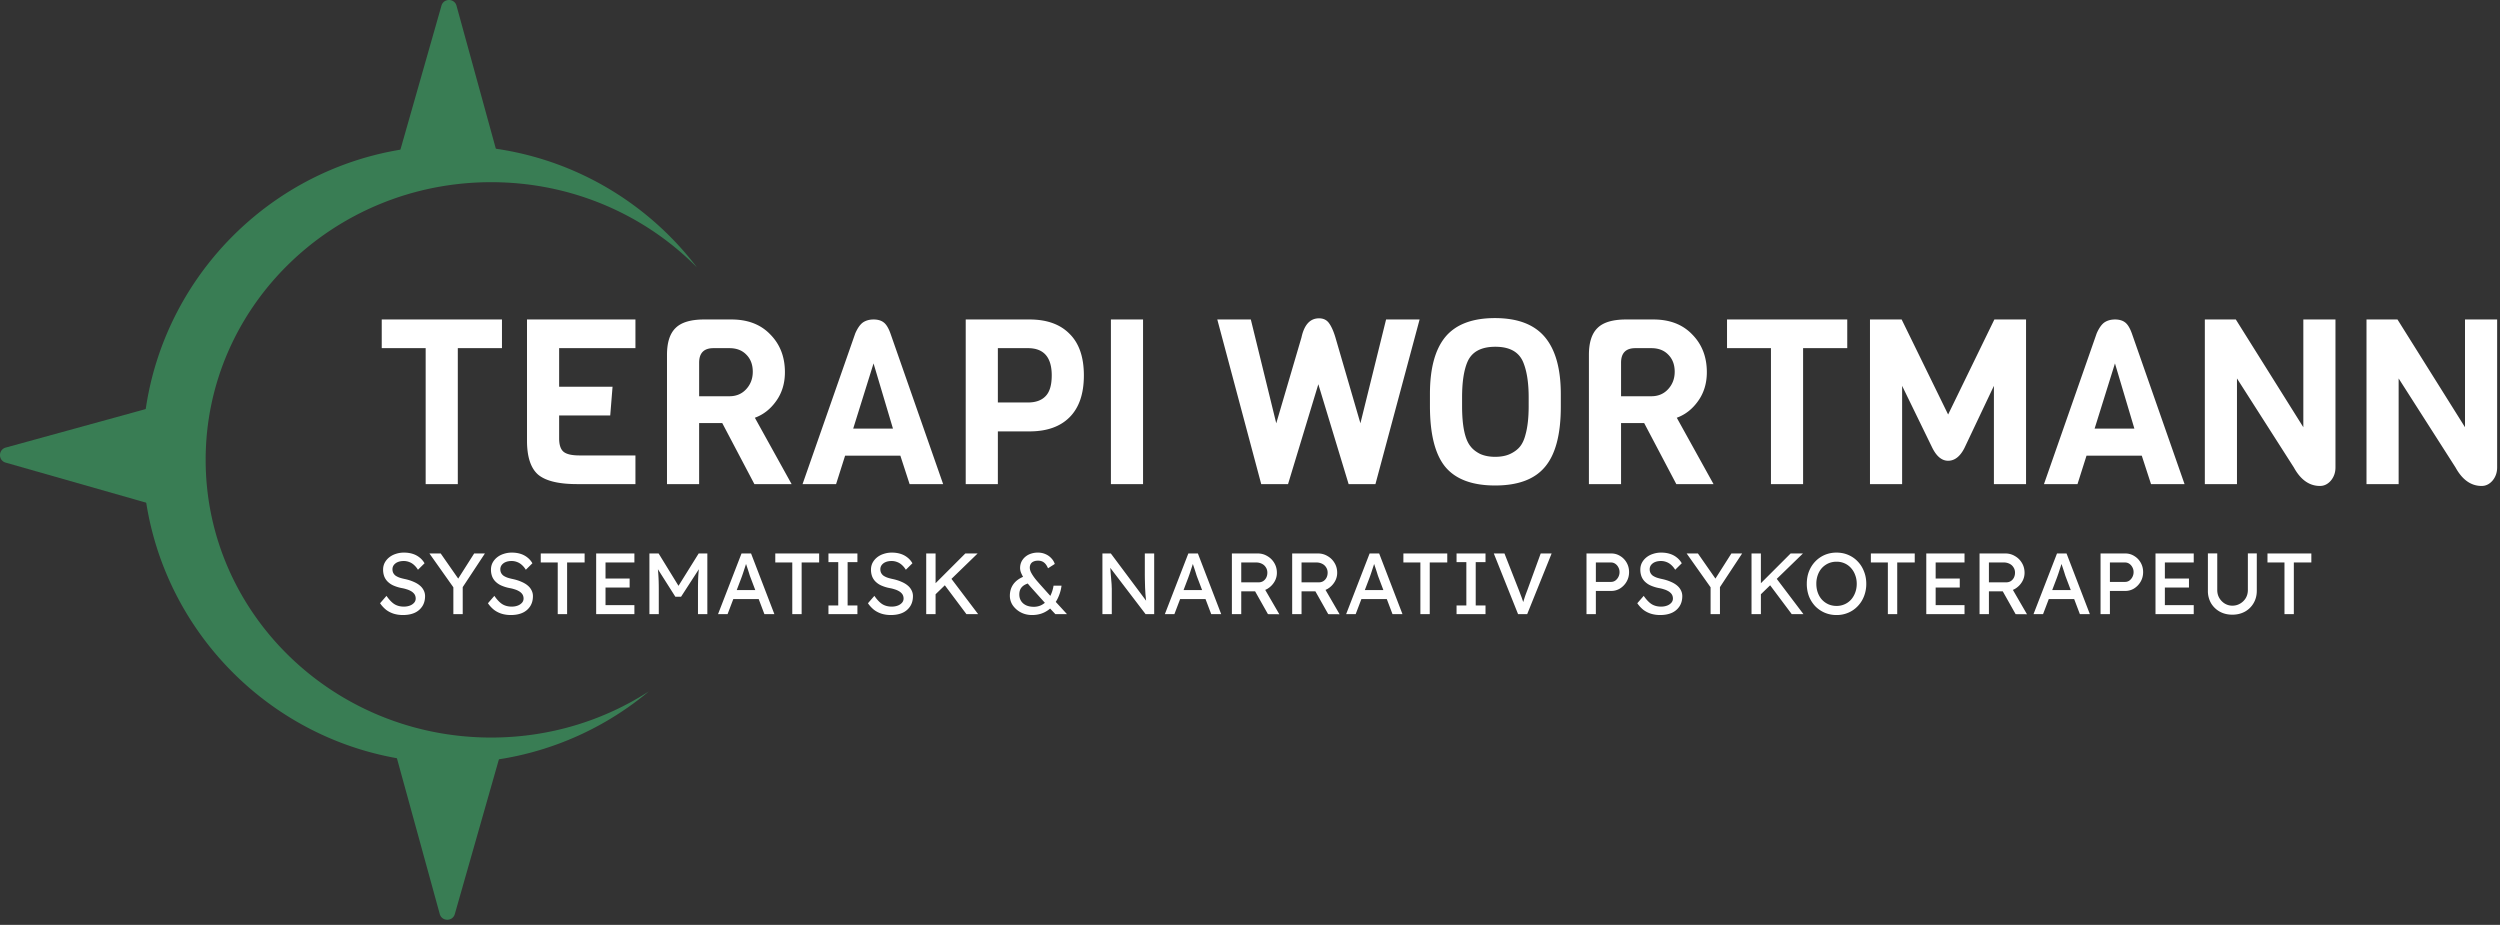 <svg width="346" height="128" fill="none" xmlns="http://www.w3.org/2000/svg"><rect width="100%" height="100%" fill="#333333" stroke="none"/><path d="M69.472 48.184H63.36V67h-4.448V48.184h-6.08v-3.968h16.64v3.968zM87.945 67h-8.064c-2.56 0-4.362-.437-5.408-1.312-1.024-.896-1.536-2.464-1.536-4.704V44.216h15.008v3.968h-10.56v5.344h7.392l-.32 3.968h-7.072v3.168c0 .896.203 1.515.608 1.856.406.341 1.142.512 2.208.512h7.744V67zM109.56 67h-5.152l-4.448-8.448h-3.2V67h-4.448V49.112c0-1.707.395-2.944 1.184-3.712.79-.79 2.112-1.184 3.968-1.184h3.776c2.262 0 4.054.693 5.376 2.08 1.344 1.365 2.016 3.104 2.016 5.216 0 1.536-.405 2.87-1.216 4-.789 1.11-1.77 1.877-2.944 2.304L109.56 67zm-8.608-12.16c.939 0 1.707-.32 2.304-.96.619-.661.928-1.472.928-2.432 0-.981-.298-1.77-.896-2.368-.576-.597-1.354-.896-2.336-.896h-2.208c-1.322 0-1.984.672-1.984 2.016v4.64h4.192zM130.53 67h-4.64l-1.28-3.936h-7.648L115.714 67h-4.64l7.296-20.864c.32-.725.672-1.227 1.056-1.504.405-.277.896-.416 1.472-.416s1.034.128 1.376.384c.362.256.682.768.96 1.536L130.53 67zm-6.944-7.68-2.688-9.024-2.816 9.024h5.504zM148.024 46.2c1.323 1.301 1.984 3.221 1.984 5.76 0 2.539-.661 4.47-1.984 5.792-1.301 1.301-3.147 1.952-5.536 1.952h-4.384V67h-4.448V44.216h8.832c2.389 0 4.235.661 5.536 1.984zm-2.464 5.76c0-2.517-1.099-3.776-3.296-3.776h-4.16v7.52h4.16c1.067 0 1.877-.288 2.432-.864.576-.576.864-1.536.864-2.88zM158.198 67h-4.448V44.216h4.448V67zM196.473 44.216 190.361 67h-3.712l-4.192-13.824L178.265 67h-3.712l-6.08-22.784h4.64l3.52 14.368 3.488-11.872c.384-1.77 1.195-2.656 2.432-2.656.619 0 1.088.235 1.408.704.32.448.608 1.099.864 1.952l3.456 11.872 3.552-14.368h4.64zM216.016 54.552v1.728c0 3.819-.725 6.592-2.176 8.32-1.429 1.728-3.733 2.592-6.912 2.592-3.178 0-5.482-.864-6.912-2.592-1.408-1.728-2.112-4.533-2.112-8.416V54.52c0-3.541.715-6.176 2.144-7.904 1.451-1.728 3.734-2.592 6.848-2.592 3.136 0 5.44.875 6.912 2.624 1.472 1.75 2.208 4.384 2.208 7.904zm-4.448 1.632V55c0-2.048-.256-3.68-.768-4.896-.597-1.408-1.877-2.112-3.84-2.112-1.984 0-3.274.704-3.872 2.112-.49 1.152-.736 2.784-.736 4.896v1.184c0 2.752.384 4.608 1.152 5.568.299.405.736.757 1.312 1.056.598.277 1.302.416 2.112.416.832 0 1.536-.139 2.112-.416.576-.277 1.024-.619 1.344-1.024.32-.405.566-.939.736-1.6.299-1.045.448-2.379.448-4zM237.154 67h-5.152l-4.448-8.448h-3.2V67h-4.448V49.112c0-1.707.395-2.944 1.184-3.712.789-.79 2.112-1.184 3.968-1.184h3.776c2.261 0 4.053.693 5.376 2.08 1.344 1.365 2.016 3.104 2.016 5.216 0 1.536-.405 2.87-1.216 4-.789 1.11-1.771 1.877-2.944 2.304L237.154 67zm-8.608-12.16c.939 0 1.707-.32 2.304-.96.619-.661.928-1.472.928-2.432 0-.981-.299-1.77-.896-2.368-.576-.597-1.355-.896-2.336-.896h-2.208c-1.323 0-1.984.672-1.984 2.016v4.64h4.192zM255.66 48.184h-6.112V67H245.1V48.184h-6.08v-3.968h16.64v3.968zM275.957 53.4l-4.096 8.64c-.598 1.152-1.344 1.728-2.24 1.728-.875 0-1.611-.608-2.208-1.824l-4.16-8.544V67h-4.448V44.216h4.384l6.432 13.152 6.4-13.152h4.384V67h-4.448V53.4zM302.342 67h-4.64l-1.28-3.936h-7.648L287.526 67h-4.64l7.296-20.864c.32-.725.672-1.227 1.056-1.504.406-.277.896-.416 1.472-.416s1.035.128 1.376.384c.363.256.683.768.96 1.536L302.342 67zm-6.944-7.68-2.688-9.024-2.816 9.024h5.504zM323.229 44.216v20.48c0 .704-.214 1.312-.64 1.824-.427.49-.928.736-1.504.736-1.472 0-2.678-.853-3.616-2.56l-7.872-12.32V67h-4.448V44.216h4.288l9.344 14.912V44.216h4.448zM345.604 44.216v20.48c0 .704-.214 1.312-.64 1.824-.427.49-.928.736-1.504.736-1.472 0-2.678-.853-3.616-2.56l-7.872-12.32V67h-4.448V44.216h4.288l9.344 14.912V44.216h4.448zM55.769 85.12c-.456 0-.88-.06-1.272-.18-.384-.12-.736-.3-1.056-.54a4.189 4.189 0 0 1-.84-.912l.888-1.02c.392.56.768.948 1.128 1.164.36.216.788.324 1.284.324.304 0 .58-.048.828-.144a1.44 1.44 0 0 0 .588-.396.86.86 0 0 0 .216-.576c0-.144-.024-.28-.072-.408a.973.973 0 0 0-.228-.348 1.503 1.503 0 0 0-.384-.288 2.61 2.61 0 0 0-.54-.228 4.723 4.723 0 0 0-.72-.18 5.367 5.367 0 0 1-1.128-.348 2.674 2.674 0 0 1-.804-.54 2.077 2.077 0 0 1-.48-.732 2.671 2.671 0 0 1-.156-.936c0-.336.072-.648.216-.936.152-.288.356-.536.612-.744.264-.216.572-.38.924-.492a3.51 3.51 0 0 1 1.14-.18c.432 0 .828.056 1.188.168.36.112.68.28.96.504.28.216.512.484.696.804l-.912.9a2.809 2.809 0 0 0-.54-.66c-.2-.184-.42-.32-.66-.408a2.049 2.049 0 0 0-.768-.144c-.312 0-.584.048-.816.144a1.315 1.315 0 0 0-.552.408.961.961 0 0 0-.192.6c0 .168.032.324.096.468.064.136.16.26.288.372.136.104.316.2.54.288.224.08.492.152.804.216.44.096.832.22 1.176.372.344.144.636.316.876.516s.42.424.54.672c.128.248.192.516.192.804 0 .536-.124 1-.372 1.392a2.46 2.46 0 0 1-1.056.912c-.456.208-1 .312-1.632.312zM62.745 85v-4.188l.084.588-3.396-4.8h1.56l2.592 3.72-.3-.036 2.34-3.684h1.488l-3.252 4.932.18-.816V85h-1.296zM70.698 85.12c-.456 0-.88-.06-1.272-.18-.384-.12-.736-.3-1.056-.54a4.189 4.189 0 0 1-.84-.912l.888-1.02c.392.56.768.948 1.128 1.164.36.216.788.324 1.284.324.304 0 .58-.048.828-.144a1.44 1.44 0 0 0 .588-.396.86.86 0 0 0 .216-.576c0-.144-.024-.28-.072-.408a.973.973 0 0 0-.228-.348 1.503 1.503 0 0 0-.384-.288 2.61 2.61 0 0 0-.54-.228 4.723 4.723 0 0 0-.72-.18 5.367 5.367 0 0 1-1.128-.348 2.674 2.674 0 0 1-.804-.54 2.077 2.077 0 0 1-.48-.732 2.671 2.671 0 0 1-.156-.936c0-.336.072-.648.216-.936.152-.288.356-.536.612-.744.264-.216.572-.38.924-.492a3.51 3.51 0 0 1 1.14-.18c.432 0 .828.056 1.188.168.36.112.68.28.96.504.28.216.512.484.696.804l-.912.9a2.809 2.809 0 0 0-.54-.66c-.2-.184-.42-.32-.66-.408a2.049 2.049 0 0 0-.768-.144c-.312 0-.584.048-.816.144a1.315 1.315 0 0 0-.552.408.961.961 0 0 0-.192.6c0 .168.032.324.096.468.064.136.16.26.288.372.136.104.316.2.54.288.224.08.492.152.804.216.44.096.832.22 1.176.372.344.144.636.316.876.516s.42.424.54.672c.128.248.192.516.192.804 0 .536-.124 1-.372 1.392a2.46 2.46 0 0 1-1.056.912c-.456.208-1 .312-1.632.312zM77.19 85v-7.152H74.84V76.6h6.072v1.248h-2.424V85H77.19zM82.509 85v-8.4H87.8v1.248h-3.996v5.904H87.8V85h-5.292zm.588-3.684v-1.248h4.044v1.248h-4.044zM89.88 85v-8.4h1.272l3.06 4.98-.612-.012 3.096-4.968h1.2V85H96.6v-3.444c0-.72.016-1.368.048-1.944.04-.576.104-1.148.192-1.716l.168.444-2.748 4.248h-.792l-2.664-4.2.132-.492c.088.536.148 1.088.18 1.656.04.56.06 1.228.06 2.004V85H89.88zM99.375 85l3.252-8.4h1.32l3.228 8.4h-1.38l-1.92-5.064a7.16 7.16 0 0 1-.144-.408c-.064-.216-.14-.456-.228-.72l-.24-.72c-.072-.224-.12-.368-.144-.432l.276-.012-.18.516c-.064.208-.136.428-.216.66a21.523 21.523 0 0 1-.396 1.164L100.695 85h-1.32zm1.44-2.088.48-1.248h3.816l.552 1.248h-4.848zM109.651 85v-7.152h-2.352V76.6h6.072v1.248h-2.424V85h-1.296zM114.658 85v-1.2h1.356v-6h-1.356v-1.2h4.008v1.2h-1.356v6h1.356V85h-4.008zM123.292 85.12c-.456 0-.88-.06-1.272-.18-.384-.12-.736-.3-1.056-.54a4.189 4.189 0 0 1-.84-.912l.888-1.02c.392.56.768.948 1.128 1.164.36.216.788.324 1.284.324.304 0 .58-.048.828-.144a1.44 1.44 0 0 0 .588-.396.86.86 0 0 0 .216-.576c0-.144-.024-.28-.072-.408a.973.973 0 0 0-.228-.348 1.503 1.503 0 0 0-.384-.288 2.61 2.61 0 0 0-.54-.228 4.723 4.723 0 0 0-.72-.18 5.367 5.367 0 0 1-1.128-.348 2.674 2.674 0 0 1-.804-.54 2.077 2.077 0 0 1-.48-.732 2.671 2.671 0 0 1-.156-.936c0-.336.072-.648.216-.936.152-.288.356-.536.612-.744.264-.216.572-.38.924-.492a3.51 3.51 0 0 1 1.14-.18c.432 0 .828.056 1.188.168.36.112.68.28.96.504.28.216.512.484.696.804l-.912.9a2.809 2.809 0 0 0-.54-.66c-.2-.184-.42-.32-.66-.408a2.049 2.049 0 0 0-.768-.144c-.312 0-.584.048-.816.144a1.315 1.315 0 0 0-.552.408.961.961 0 0 0-.192.6c0 .168.032.324.096.468.064.136.16.26.288.372.136.104.316.2.54.288.224.08.492.152.804.216.44.096.832.22 1.176.372.344.144.636.316.876.516s.42.424.54.672c.128.248.192.516.192.804 0 .536-.124 1-.372 1.392a2.46 2.46 0 0 1-1.056.912c-.456.208-1 .312-1.632.312zM129.268 82.456l-.072-1.452L133.6 76.6h1.704l-6.036 5.856zM128.188 85v-8.4h1.296V85h-1.296zm5.568 0-3.216-4.296.96-.828L135.376 85h-1.62zM146.065 85l-1.092-1.164-.192-.216-2.076-2.316c-.2-.224-.392-.452-.576-.684a8.76 8.76 0 0 1-.492-.708 5.26 5.26 0 0 1-.336-.672 1.864 1.864 0 0 1-.12-.624c0-.408.104-.772.312-1.092.216-.328.508-.584.876-.768a2.912 2.912 0 0 1 1.296-.276c.36 0 .696.068 1.008.204.312.128.58.312.804.552.232.232.4.504.504.816l-.936.6c-.152-.368-.34-.636-.564-.804-.216-.168-.488-.252-.816-.252-.248 0-.456.04-.624.12a.809.809 0 0 0-.384.324 1.02 1.02 0 0 0-.132.54c0 .176.048.372.144.588.104.208.232.42.384.636.152.216.308.416.468.6l.42.48 1.668 1.86.348.384L147.673 85h-1.608zm-3.228.12c-.568 0-1.084-.12-1.548-.36a3.144 3.144 0 0 1-1.116-.972 2.353 2.353 0 0 1-.408-1.332c0-.632.172-1.18.516-1.644.352-.464.864-.82 1.536-1.068l.768.924c-.512.112-.892.3-1.14.564-.248.256-.372.604-.372 1.044 0 .336.08.632.24.888.16.256.388.456.684.6.304.144.664.216 1.08.216.36 0 .688-.068.984-.204.304-.144.576-.344.816-.6s.436-.564.588-.924c.16-.36.276-.76.348-1.2h1.104c-.064.488-.18.94-.348 1.356-.16.416-.364.792-.612 1.128a3.694 3.694 0 0 1-1.884 1.404c-.384.12-.796.18-1.236.18zM152.575 85v-8.4h1.164l5.136 6.876-.192.108c-.032-.2-.06-.416-.084-.648-.024-.24-.048-.492-.072-.756l-.048-.852-.024-.948a41.87 41.87 0 0 1-.012-1.02V76.6h1.296V85h-1.188l-5.052-6.624.132-.168c.04.488.072.904.096 1.248.032.336.056.624.072.864.024.232.04.424.048.576.008.144.012.264.012.36.008.096.012.18.012.252V85h-1.296zM161.215 85l3.252-8.4h1.32l3.228 8.4h-1.38l-1.92-5.064a7.16 7.16 0 0 1-.144-.408c-.064-.216-.14-.456-.228-.72l-.24-.72c-.072-.224-.12-.368-.144-.432l.276-.012-.18.516c-.064.208-.136.428-.216.66a21.523 21.523 0 0 1-.396 1.164L162.535 85h-1.32zm1.44-2.088.48-1.248h3.816l.552 1.248h-4.848zM170.493 85v-8.4h3.576c.48 0 .92.12 1.32.36.408.232.732.552.972.96.24.4.36.852.36 1.356 0 .456-.12.88-.36 1.272s-.56.708-.96.948c-.4.232-.844.348-1.332.348h-2.28V85h-1.296zm4.992 0-2.136-3.792 1.332-.3 2.376 4.104-1.572-.012zm-3.696-4.404h2.4c.232 0 .44-.056.624-.168.184-.12.328-.28.432-.48.104-.208.156-.436.156-.684 0-.28-.068-.524-.204-.732a1.3 1.3 0 0 0-.552-.504 1.699 1.699 0 0 0-.792-.18h-2.064v2.748zM178.837 85v-8.4h3.576c.48 0 .92.12 1.32.36.408.232.732.552.972.96.24.4.36.852.36 1.356 0 .456-.12.88-.36 1.272s-.56.708-.96.948c-.4.232-.844.348-1.332.348h-2.28V85h-1.296zm4.992 0-2.136-3.792 1.332-.3 2.376 4.104-1.572-.012zm-3.696-4.404h2.4c.232 0 .44-.056.624-.168.184-.12.328-.28.432-.48.104-.208.156-.436.156-.684 0-.28-.068-.524-.204-.732a1.3 1.3 0 0 0-.552-.504 1.699 1.699 0 0 0-.792-.18h-2.064v2.748zM186.304 85l3.252-8.4h1.32l3.228 8.4h-1.38l-1.92-5.064a7.16 7.16 0 0 1-.144-.408c-.064-.216-.14-.456-.228-.72l-.24-.72c-.072-.224-.12-.368-.144-.432l.276-.012-.18.516c-.064.208-.136.428-.216.66a21.523 21.523 0 0 1-.396 1.164L187.624 85h-1.32zm1.44-2.088.48-1.248h3.816l.552 1.248h-4.848zM196.581 85v-7.152h-2.352V76.6h6.072v1.248h-2.424V85h-1.296zM201.587 85v-1.2h1.356v-6h-1.356v-1.2h4.008v1.2h-1.356v6h1.356V85h-4.008zM210.102 85l-3.36-8.4h1.476l2.004 5.1c.096.248.18.472.252.672.08.2.148.384.204.552.056.16.108.312.156.456l.144.432-.312.012a42.656 42.656 0 0 1 .396-1.284c.088-.248.192-.528.312-.84l1.86-5.1h1.512l-3.384 8.4h-1.26zM219.571 85v-8.4h3.42c.456 0 .868.116 1.236.348.376.224.676.532.9.924.224.392.336.828.336 1.308 0 .48-.112.916-.336 1.308a2.69 2.69 0 0 1-.9.948 2.27 2.27 0 0 1-1.236.348h-2.124V85h-1.296zm1.296-4.464h2.1c.216 0 .412-.06.588-.18.176-.128.316-.292.42-.492a1.42 1.42 0 0 0 .168-.684c0-.248-.056-.472-.168-.672-.104-.2-.244-.36-.42-.48a1.02 1.02 0 0 0-.588-.18h-2.1v2.688zM229.769 85.12c-.456 0-.88-.06-1.272-.18-.384-.12-.736-.3-1.056-.54a4.189 4.189 0 0 1-.84-.912l.888-1.02c.392.56.768.948 1.128 1.164.36.216.788.324 1.284.324.304 0 .58-.048.828-.144a1.44 1.44 0 0 0 .588-.396.86.86 0 0 0 .216-.576c0-.144-.024-.28-.072-.408a.973.973 0 0 0-.228-.348 1.503 1.503 0 0 0-.384-.288 2.61 2.61 0 0 0-.54-.228 4.723 4.723 0 0 0-.72-.18 5.367 5.367 0 0 1-1.128-.348 2.674 2.674 0 0 1-.804-.54 2.077 2.077 0 0 1-.48-.732 2.671 2.671 0 0 1-.156-.936c0-.336.072-.648.216-.936.152-.288.356-.536.612-.744.264-.216.572-.38.924-.492a3.51 3.51 0 0 1 1.14-.18c.432 0 .828.056 1.188.168.36.112.68.28.96.504.28.216.512.484.696.804l-.912.9a2.809 2.809 0 0 0-.54-.66c-.2-.184-.42-.32-.66-.408a2.049 2.049 0 0 0-.768-.144c-.312 0-.584.048-.816.144a1.315 1.315 0 0 0-.552.408.961.961 0 0 0-.192.6c0 .168.032.324.096.468.064.136.16.26.288.372.136.104.316.2.54.288.224.08.492.152.804.216.44.096.832.22 1.176.372.344.144.636.316.876.516s.42.424.54.672c.128.248.192.516.192.804 0 .536-.124 1-.372 1.392a2.46 2.46 0 0 1-1.056.912c-.456.208-1 .312-1.632.312zM236.745 85v-4.188l.084.588-3.396-4.8h1.56l2.592 3.72-.3-.036 2.34-3.684h1.488l-3.252 4.932.18-.816V85h-1.296zM243.491 82.456l-.072-1.452 4.404-4.404h1.704l-6.036 5.856zM242.411 85v-8.4h1.296V85h-1.296zm5.568 0-3.216-4.296.96-.828L249.599 85h-1.62zM254.177 85.12a4.13 4.13 0 0 1-1.644-.324 4.11 4.11 0 0 1-1.308-.9 4.323 4.323 0 0 1-.864-1.368 4.84 4.84 0 0 1-.3-1.728c0-.624.1-1.196.3-1.716.208-.528.496-.984.864-1.368a4.019 4.019 0 0 1 1.308-.912 4.13 4.13 0 0 1 1.644-.324c.592 0 1.136.108 1.632.324.504.216.94.52 1.308.912.376.392.664.852.864 1.38.208.52.312 1.088.312 1.704a4.64 4.64 0 0 1-.312 1.716c-.2.52-.488.976-.864 1.368a3.857 3.857 0 0 1-1.308.912 4.044 4.044 0 0 1-1.632.324zm0-1.26a2.677 2.677 0 0 0 2.004-.864c.248-.28.44-.604.576-.972.144-.376.216-.784.216-1.224 0-.44-.072-.844-.216-1.212a2.875 2.875 0 0 0-.576-.972 2.548 2.548 0 0 0-.888-.648 2.677 2.677 0 0 0-1.116-.228 2.76 2.76 0 0 0-1.128.228 2.786 2.786 0 0 0-.888.636c-.248.272-.44.596-.576.972a3.508 3.508 0 0 0-.204 1.224c0 .44.068.848.204 1.224.136.376.328.7.576.972.256.272.552.484.888.636.344.152.72.228 1.128.228zM261.28 85v-7.152h-2.352V76.6H265v1.248h-2.424V85h-1.296zM266.598 85v-8.4h5.292v1.248h-3.996v5.904h3.996V85h-5.292zm.588-3.684v-1.248h4.044v1.248h-4.044zM273.97 85v-8.4h3.576c.48 0 .92.12 1.32.36.408.232.732.552.972.96.24.4.36.852.36 1.356 0 .456-.12.88-.36 1.272s-.56.708-.96.948c-.4.232-.844.348-1.332.348h-2.28V85h-1.296zm4.992 0-2.136-3.792 1.332-.3 2.376 4.104-1.572-.012zm-3.696-4.404h2.4c.232 0 .44-.056.624-.168.184-.12.328-.28.432-.48.104-.208.156-.436.156-.684 0-.28-.068-.524-.204-.732a1.3 1.3 0 0 0-.552-.504 1.699 1.699 0 0 0-.792-.18h-2.064v2.748zM281.437 85l3.252-8.4h1.32l3.228 8.4h-1.38l-1.92-5.064a7.16 7.16 0 0 1-.144-.408c-.064-.216-.14-.456-.228-.72l-.24-.72c-.072-.224-.12-.368-.144-.432l.276-.012-.18.516c-.064.208-.136.428-.216.66a21.523 21.523 0 0 1-.396 1.164L282.757 85h-1.32zm1.44-2.088.48-1.248h3.816l.552 1.248h-4.848zM290.716 85v-8.4h3.42c.456 0 .868.116 1.236.348.376.224.676.532.9.924.224.392.336.828.336 1.308 0 .48-.112.916-.336 1.308a2.69 2.69 0 0 1-.9.948 2.27 2.27 0 0 1-1.236.348h-2.124V85h-1.296zm1.296-4.464h2.1c.216 0 .412-.06.588-.18.176-.128.316-.292.42-.492a1.42 1.42 0 0 0 .168-.684c0-.248-.056-.472-.168-.672-.104-.2-.244-.36-.42-.48a1.02 1.02 0 0 0-.588-.18h-2.1v2.688zM298.321 85v-8.4h5.292v1.248h-3.996v5.904h3.996V85h-5.292zm.588-3.684v-1.248h4.044v1.248h-4.044zM308.956 85.072c-.648 0-1.228-.14-1.74-.42a3.228 3.228 0 0 1-1.212-1.176 3.373 3.373 0 0 1-.432-1.704v-5.184h1.296v5.076c0 .408.096.776.288 1.104.192.32.444.576.756.768.32.192.668.288 1.044.288.4 0 .76-.096 1.08-.288.328-.192.588-.448.78-.768.192-.328.288-.696.288-1.104v-5.076h1.236v5.184c0 .632-.148 1.2-.444 1.704a3.139 3.139 0 0 1-1.2 1.176c-.512.28-1.092.42-1.74.42zM316.171 85v-7.152h-2.352V76.6h6.072v1.248h-2.424V85h-1.296z" fill="#fff"/><path fill-rule="evenodd" clip-rule="evenodd" d="M89.802 95.687a42.554 42.554 0 0 1-27.36 9.908c-23.598 0-42.728-19.13-42.728-42.727 0-23.598 19.13-42.728 42.727-42.728 13.877 0 26.208 6.615 34.013 16.864-7.189-7.268-17.29-11.79-28.478-11.79-21.823 0-39.514 17.206-39.514 38.431 0 21.226 17.691 38.432 39.514 38.432 8.069 0 15.572-2.352 21.826-6.39z" fill="#397D54"/><path d="M61.097.786c.3-1.053 1.795-1.046 2.085.01l6.01 21.855a1.083 1.083 0 0 1-1.124 1.367l-5.966-.444a1.104 1.104 0 0 0-.16 0l-5.952.443a1.083 1.083 0 0 1-1.122-1.377L61.097.786zM62.946 126.506c-.3 1.053-1.795 1.046-2.085-.01l-6.01-21.856a1.082 1.082 0 0 1 1.124-1.366l5.966.444c.054.004.107.004.16 0l5.952-.443a1.082 1.082 0 0 1 1.121 1.376l-6.228 21.855zM.786 64.028c-1.053-.3-1.046-1.794.01-2.085l21.855-6.01a1.083 1.083 0 0 1 1.367 1.124l-.444 5.967a1.104 1.104 0 0 0 0 .16l.443 5.952a1.083 1.083 0 0 1-1.377 1.121L.786 64.028z" fill="#397D54"/></svg>